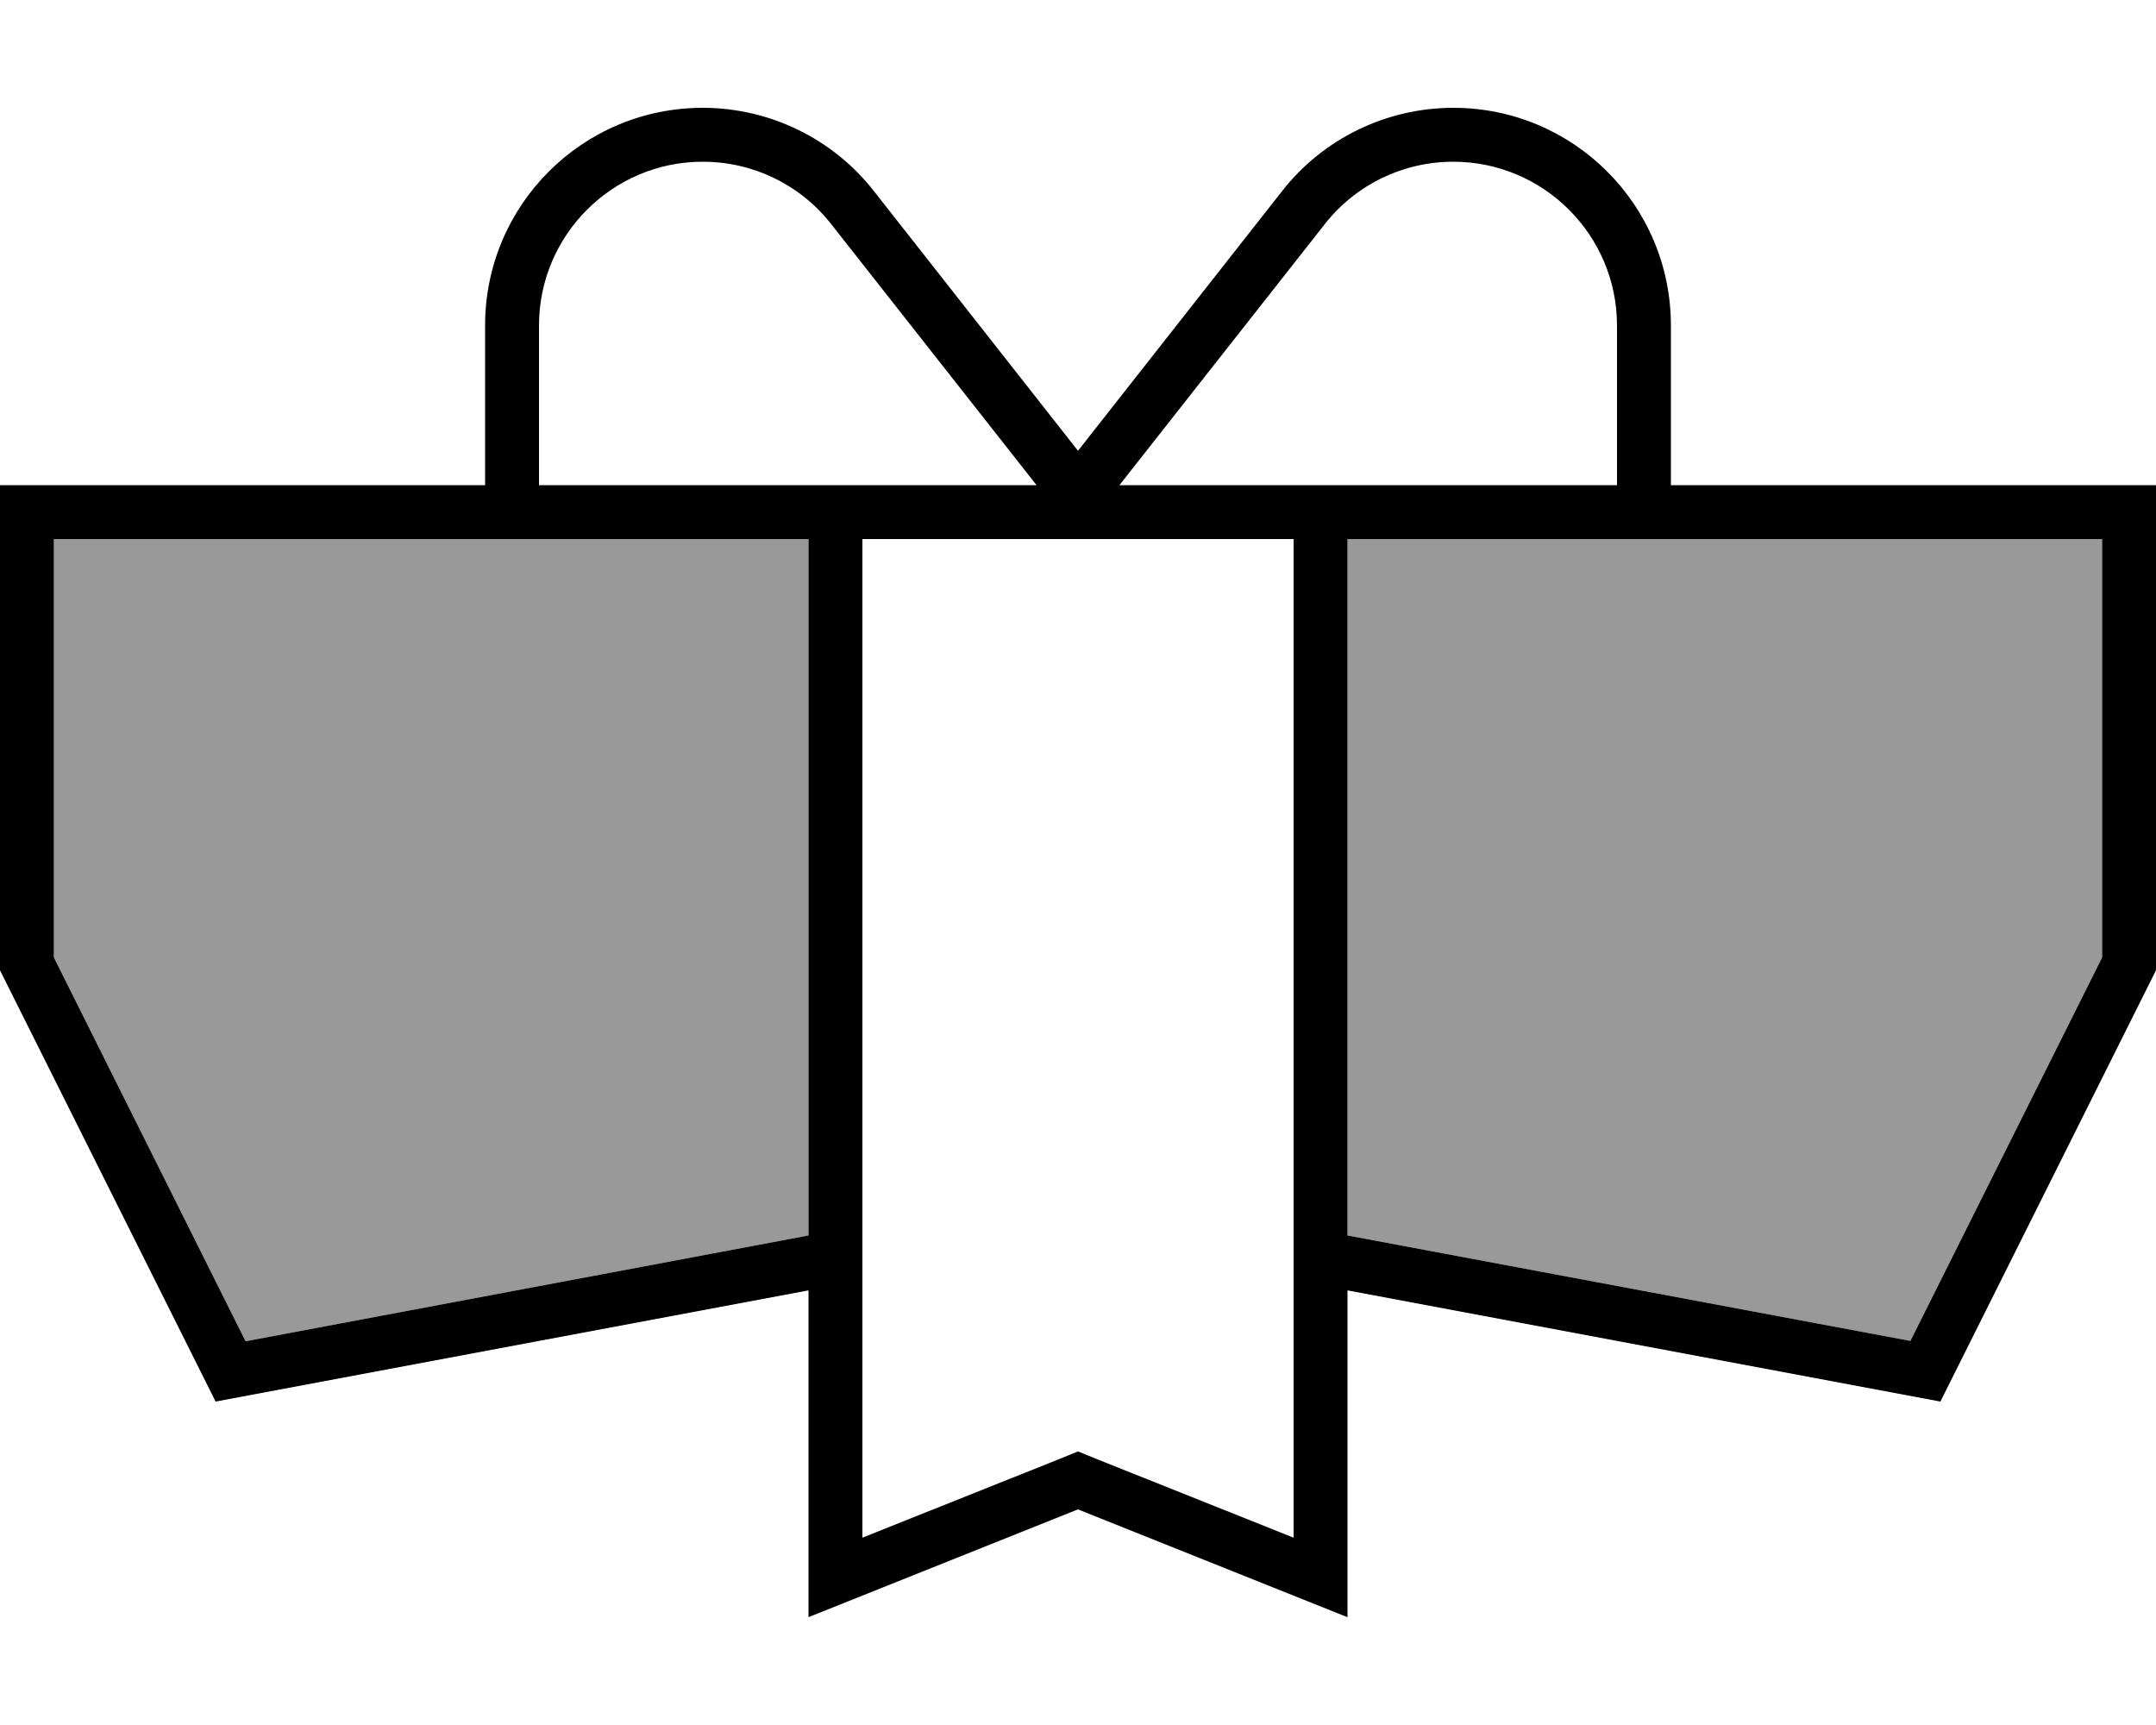 <svg xmlns="http://www.w3.org/2000/svg" viewBox="0 0 640 512"><!--! Font Awesome Pro 6.7.1 by @fontawesome - https://fontawesome.com License - https://fontawesome.com/license (Commercial License) Copyright 2024 Fonticons, Inc. --><defs><style>.fa-secondary{opacity:.4}</style></defs><path class="fa-secondary" d="M16 160l0 124.2L72.9 398.1 240 366.7 240 160l-80 0-16 0L16 160zm384 0l0 206.7 167.1 31.3L624 284.2 624 160l-128 0-16 0-80 0z"/><path class="fa-primary" d="M246.8 66.6C237.6 54.8 223.5 48 208.6 48C181.8 48 160 69.8 160 96.6l0 47.4 80 0 16 0 51.7 0L246.8 66.6zM144 144l0-47.4C144 60.9 172.9 32 208.6 32c19.8 0 38.6 9.1 50.8 24.7L320 133.8l60.6-77.1c12.2-15.6 31-24.7 50.8-24.7C467.1 32 496 60.9 496 96.6l0 47.4 128 0 16 0 0 16 0 128L576 416 400 383l0 79.8 0 17.2-16-6.4L320 448l-64 25.6L240 480l0-17.2 0-79.8L64 416 0 288 0 160l0-16 16 0 128 0zm96 222.7L240 160l-80 0-16 0L16 160l0 124.2L72.9 398.1 240 366.7zm160 0l167.1 31.3L624 284.2 624 160l-128 0-16 0-80 0 0 206.7zM400 144l80 0 0-47.4C480 69.8 458.2 48 431.4 48c-14.9 0-29 6.8-38.2 18.6L332.3 144l51.7 0 16 0zm-72 16l-16 0-56 0 0 296.4 58.1-23.2 5.9-2.4 5.9 2.4L384 456.4 384 160l-56 0z"/></svg>